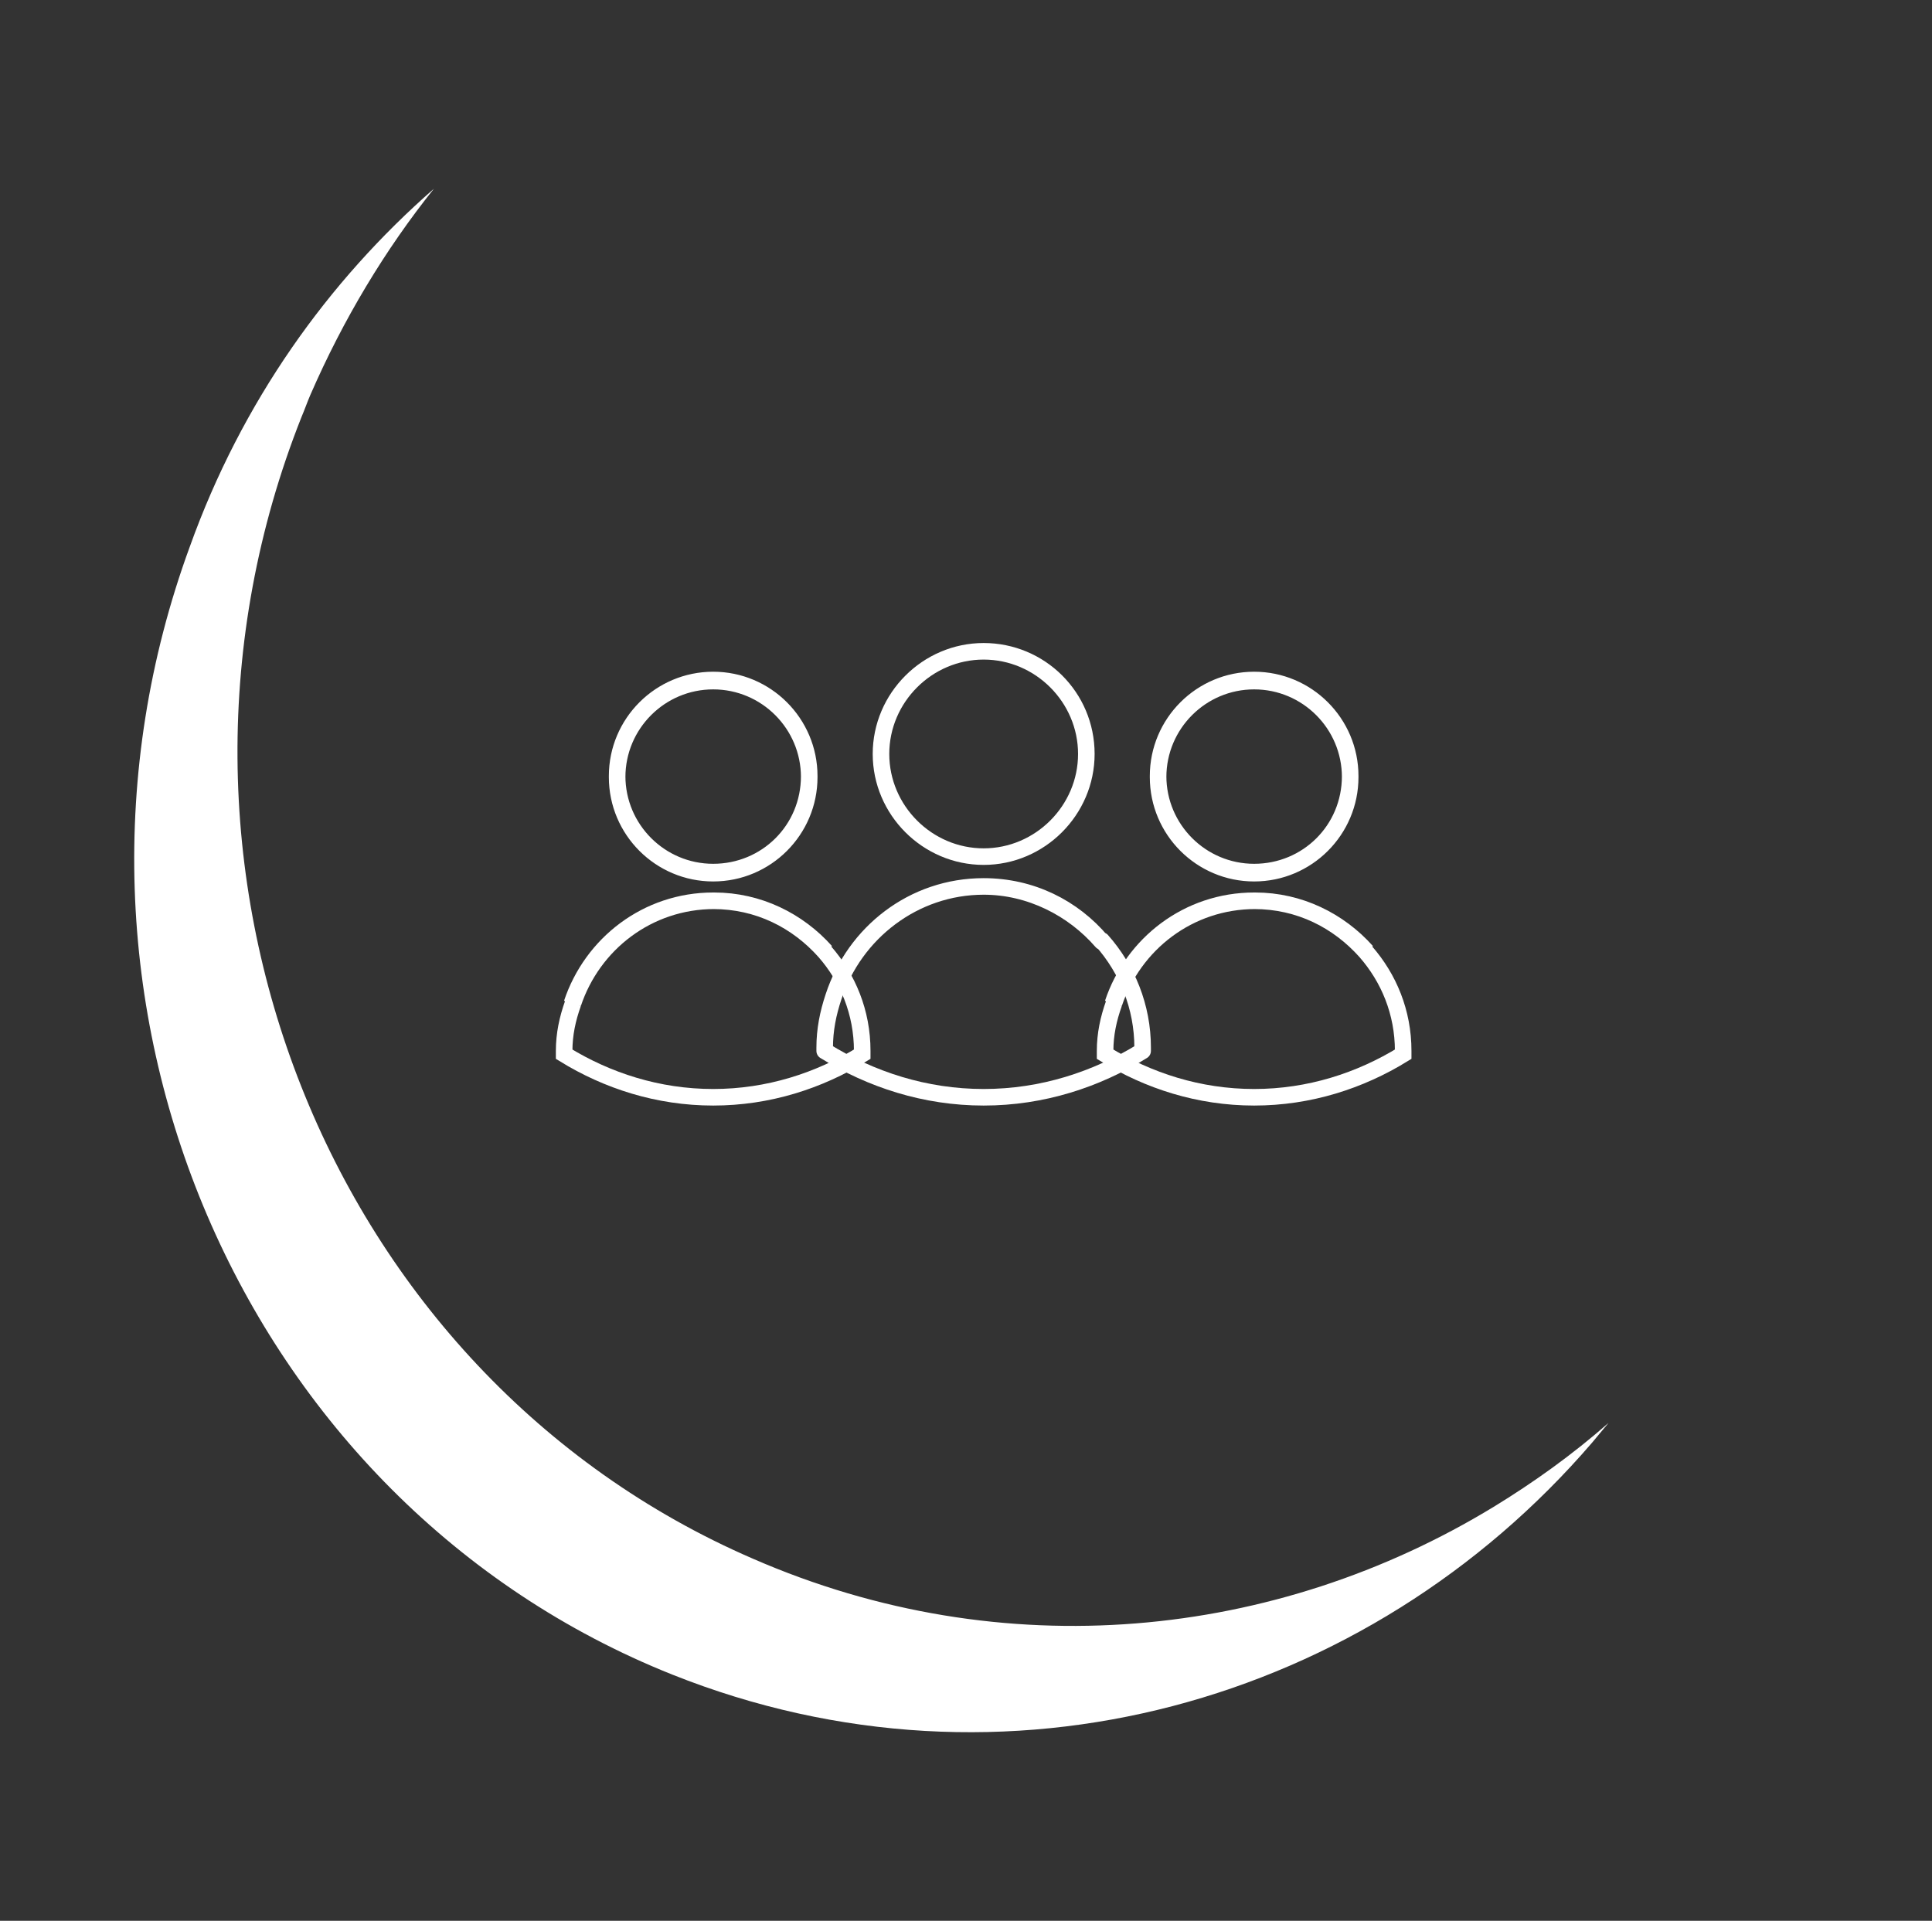 <?xml version="1.0" encoding="utf-8"?>
<!-- Generator: Adobe Illustrator 25.3.1, SVG Export Plug-In . SVG Version: 6.00 Build 0)  -->
<svg version="1.1" id="Calque_1" xmlns="http://www.w3.org/2000/svg" xmlns:xlink="http://www.w3.org/1999/xlink" x="0px" y="0px"
	 viewBox="0 0 175 174" style="enable-background:new 0 0 175 174;" xml:space="preserve">
<rect x="0" y="0" width="175" height="174" fill="#333333" stroke="none"/>
<style type="text/css">
	.st0{fill:#FFFFFF;}
	.st1{fill:none;stroke:#FFFFFF;stroke-width:1.5;stroke-linecap:round;stroke-linejoin:round;stroke-miterlimit:10;}
	.st2{fill:none;stroke:#FFFFFF;stroke-width:1.5;stroke-miterlimit:10;}
</style>
<g>
	<path class="st0" d="M60.9,151.7c30.1,12,63,2.6,83.3-21c0.5-0.6,1-1.2,1.5-1.8c0,0,0,0-0.1,0.1c0,0,0,0,0.1-0.1
		c-3.3,2.9-6.8,5.4-10.4,7.6c-19.7,12-44.4,14.6-67.1,4.7c-38.6-16.7-56.9-63-40.9-103.4c0.3-0.7,0.5-1.3,0.8-2
		c3-6.9,6.8-13.2,11.2-18.7c-9.6,8.4-17.4,19.3-22.1,32.4C2.2,90.4,21.8,136.1,60.9,151.7"/>
	<path class="st1" d="M89.1,59c-5.1,0-9.3,4.2-9.3,9.3c0,5.1,4.2,9.3,9.3,9.3s9.3-4.2,9.3-9.3C98.4,63.1,94.2,59,89.1,59z
		 M99.8,85.3c-2.6-3-6.5-5-10.7-5c-6.4,0-11.7,4.2-13.6,10 M89.1,77.6c-5.1,0-9.3-4.2-9.3-9.3c0-5.1,4.2-9.3,9.3-9.3
		s9.3,4.2,9.3,9.3C98.4,73.4,94.2,77.6,89.1,77.6z M75.5,90.3c1.9-5.8,7.3-10,13.6-10c4.3,0,8.1,1.9,10.7,5 M75.5,90.3
		c-0.5,1.5-0.8,3-0.8,4.6c0,0.1,0,0.2,0,0.3c4.2,2.6,9.1,4.2,14.4,4.2s10.2-1.6,14.4-4.2c0-0.1,0-0.2,0-0.3c0-3.7-1.4-7.1-3.7-9.7"
		/>
	<path class="st2" d="M64.6,61.7c-4.8,0-8.7,3.9-8.7,8.7c0,4.8,3.9,8.7,8.7,8.7s8.7-3.9,8.7-8.7C73.3,65.6,69.4,61.7,64.6,61.7z
		 M74.7,86.2c-2.5-2.8-6-4.6-10.1-4.6c-6,0-11,3.9-12.8,9.3 M64.6,79c-4.8,0-8.7-3.9-8.7-8.7c0-4.8,3.9-8.7,8.7-8.7s8.7,3.9,8.7,8.7
		C73.3,75.2,69.4,79,64.6,79z M51.9,90.9c1.8-5.4,6.8-9.3,12.8-9.3c4,0,7.6,1.8,10.1,4.6 M51.9,90.9c-0.5,1.4-0.8,2.8-0.8,4.3
		c0,0.1,0,0.2,0,0.3c3.9,2.4,8.5,3.9,13.5,3.9s9.6-1.5,13.5-3.9c0-0.1,0-0.2,0-0.3c0-3.5-1.3-6.6-3.4-9"/>
	<path class="st2" d="M113.6,61.7c-4.8,0-8.7,3.9-8.7,8.7c0,4.8,3.9,8.7,8.7,8.7s8.7-3.9,8.7-8.7C122.3,65.6,118.4,61.7,113.6,61.7z
		 M123.7,86.2c-2.5-2.8-6-4.6-10.1-4.6c-6,0-11,3.9-12.8,9.3 M113.6,79c-4.8,0-8.7-3.9-8.7-8.7c0-4.8,3.9-8.7,8.7-8.7
		s8.7,3.9,8.7,8.7C122.3,75.2,118.4,79,113.6,79z M100.9,90.9c1.8-5.4,6.8-9.3,12.8-9.3c4,0,7.6,1.8,10.1,4.6 M100.9,90.9
		c-0.5,1.4-0.8,2.8-0.8,4.3c0,0.1,0,0.2,0,0.3c3.9,2.4,8.5,3.9,13.5,3.9s9.6-1.5,13.5-3.9c0-0.1,0-0.2,0-0.3c0-3.5-1.3-6.6-3.4-9"/>
</g>
</svg>

